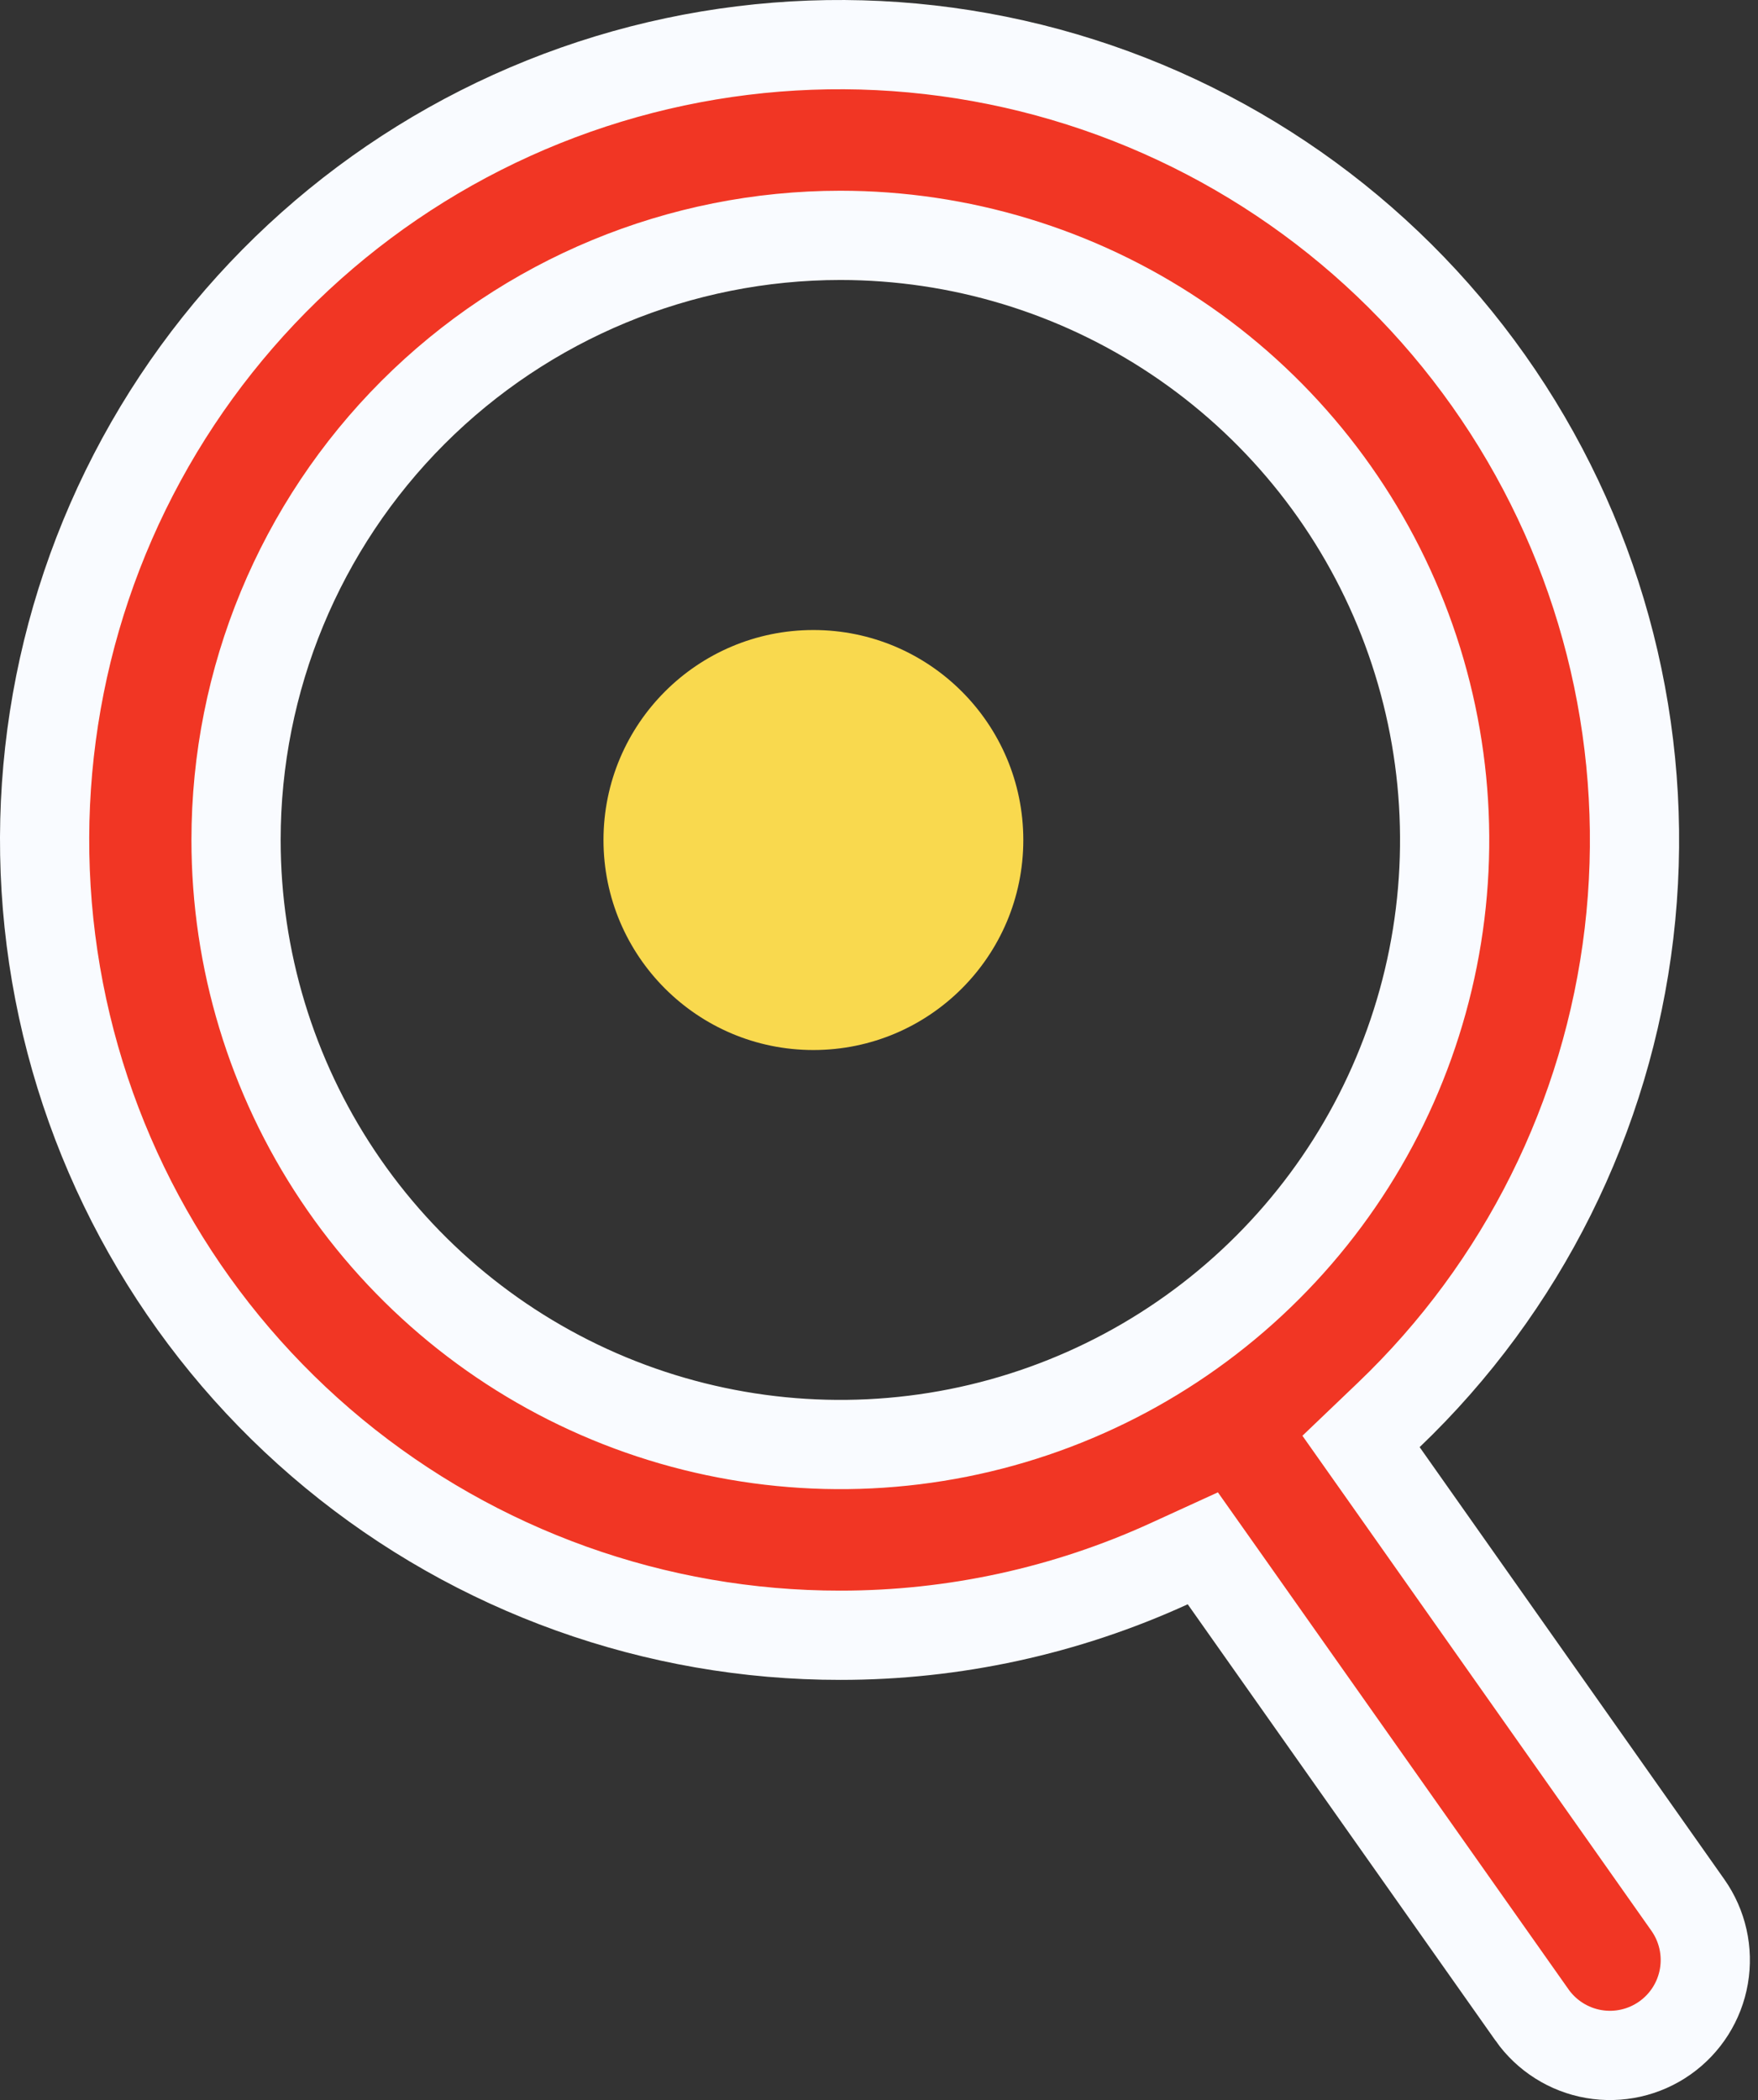 <svg xmlns="http://www.w3.org/2000/svg" width="67" height="80" viewBox="0 0 67 80" fill="none"><rect x="0" y="0" width="67" height="80" fill="#333333" stroke="none"/><path d="M32.028 62.294H32.025C24.985 62.3 18.163 59.855 12.73 55.378C7.297 50.901 3.593 44.672 2.253 37.76C0.914 30.849 2.024 23.687 5.391 17.505C8.759 11.322 14.174 6.506 20.707 3.882C27.24 1.259 34.483 0.992 41.191 3.129C47.898 5.265 53.653 9.67 57.466 15.589C61.279 21.507 62.911 28.568 62.084 35.559C61.256 42.55 58.02 49.035 52.93 53.899L51.871 54.911L52.716 56.108L64.328 72.573C64.328 72.573 64.328 72.573 64.328 72.573C64.883 73.361 65.102 74.336 64.938 75.286C64.774 76.236 64.239 77.081 63.451 77.636C62.663 78.192 61.687 78.411 60.738 78.247C59.788 78.082 58.943 77.547 58.387 76.76L58.387 76.759L46.655 60.134L45.841 58.982L44.559 59.568C40.626 61.366 36.352 62.296 32.028 62.294ZM44.822 12.847C41.035 10.316 36.582 8.966 32.027 8.966C25.919 8.966 20.061 11.392 15.741 15.711C11.422 20.03 8.996 25.889 8.996 31.997C8.996 36.552 10.346 41.005 12.877 44.792C15.408 48.58 19.005 51.532 23.213 53.275C27.422 55.018 32.053 55.474 36.52 54.586C40.988 53.697 45.092 51.504 48.312 48.282C51.533 45.062 53.727 40.958 54.616 36.49C55.504 32.023 55.048 27.392 53.305 23.183C51.562 18.975 48.61 15.378 44.822 12.847Z" fill="#F13624" stroke="#F9FBFF" stroke-width="3.4"></path><circle cx="31" cy="32" r="8" fill="#F9D94E"></circle></svg>
